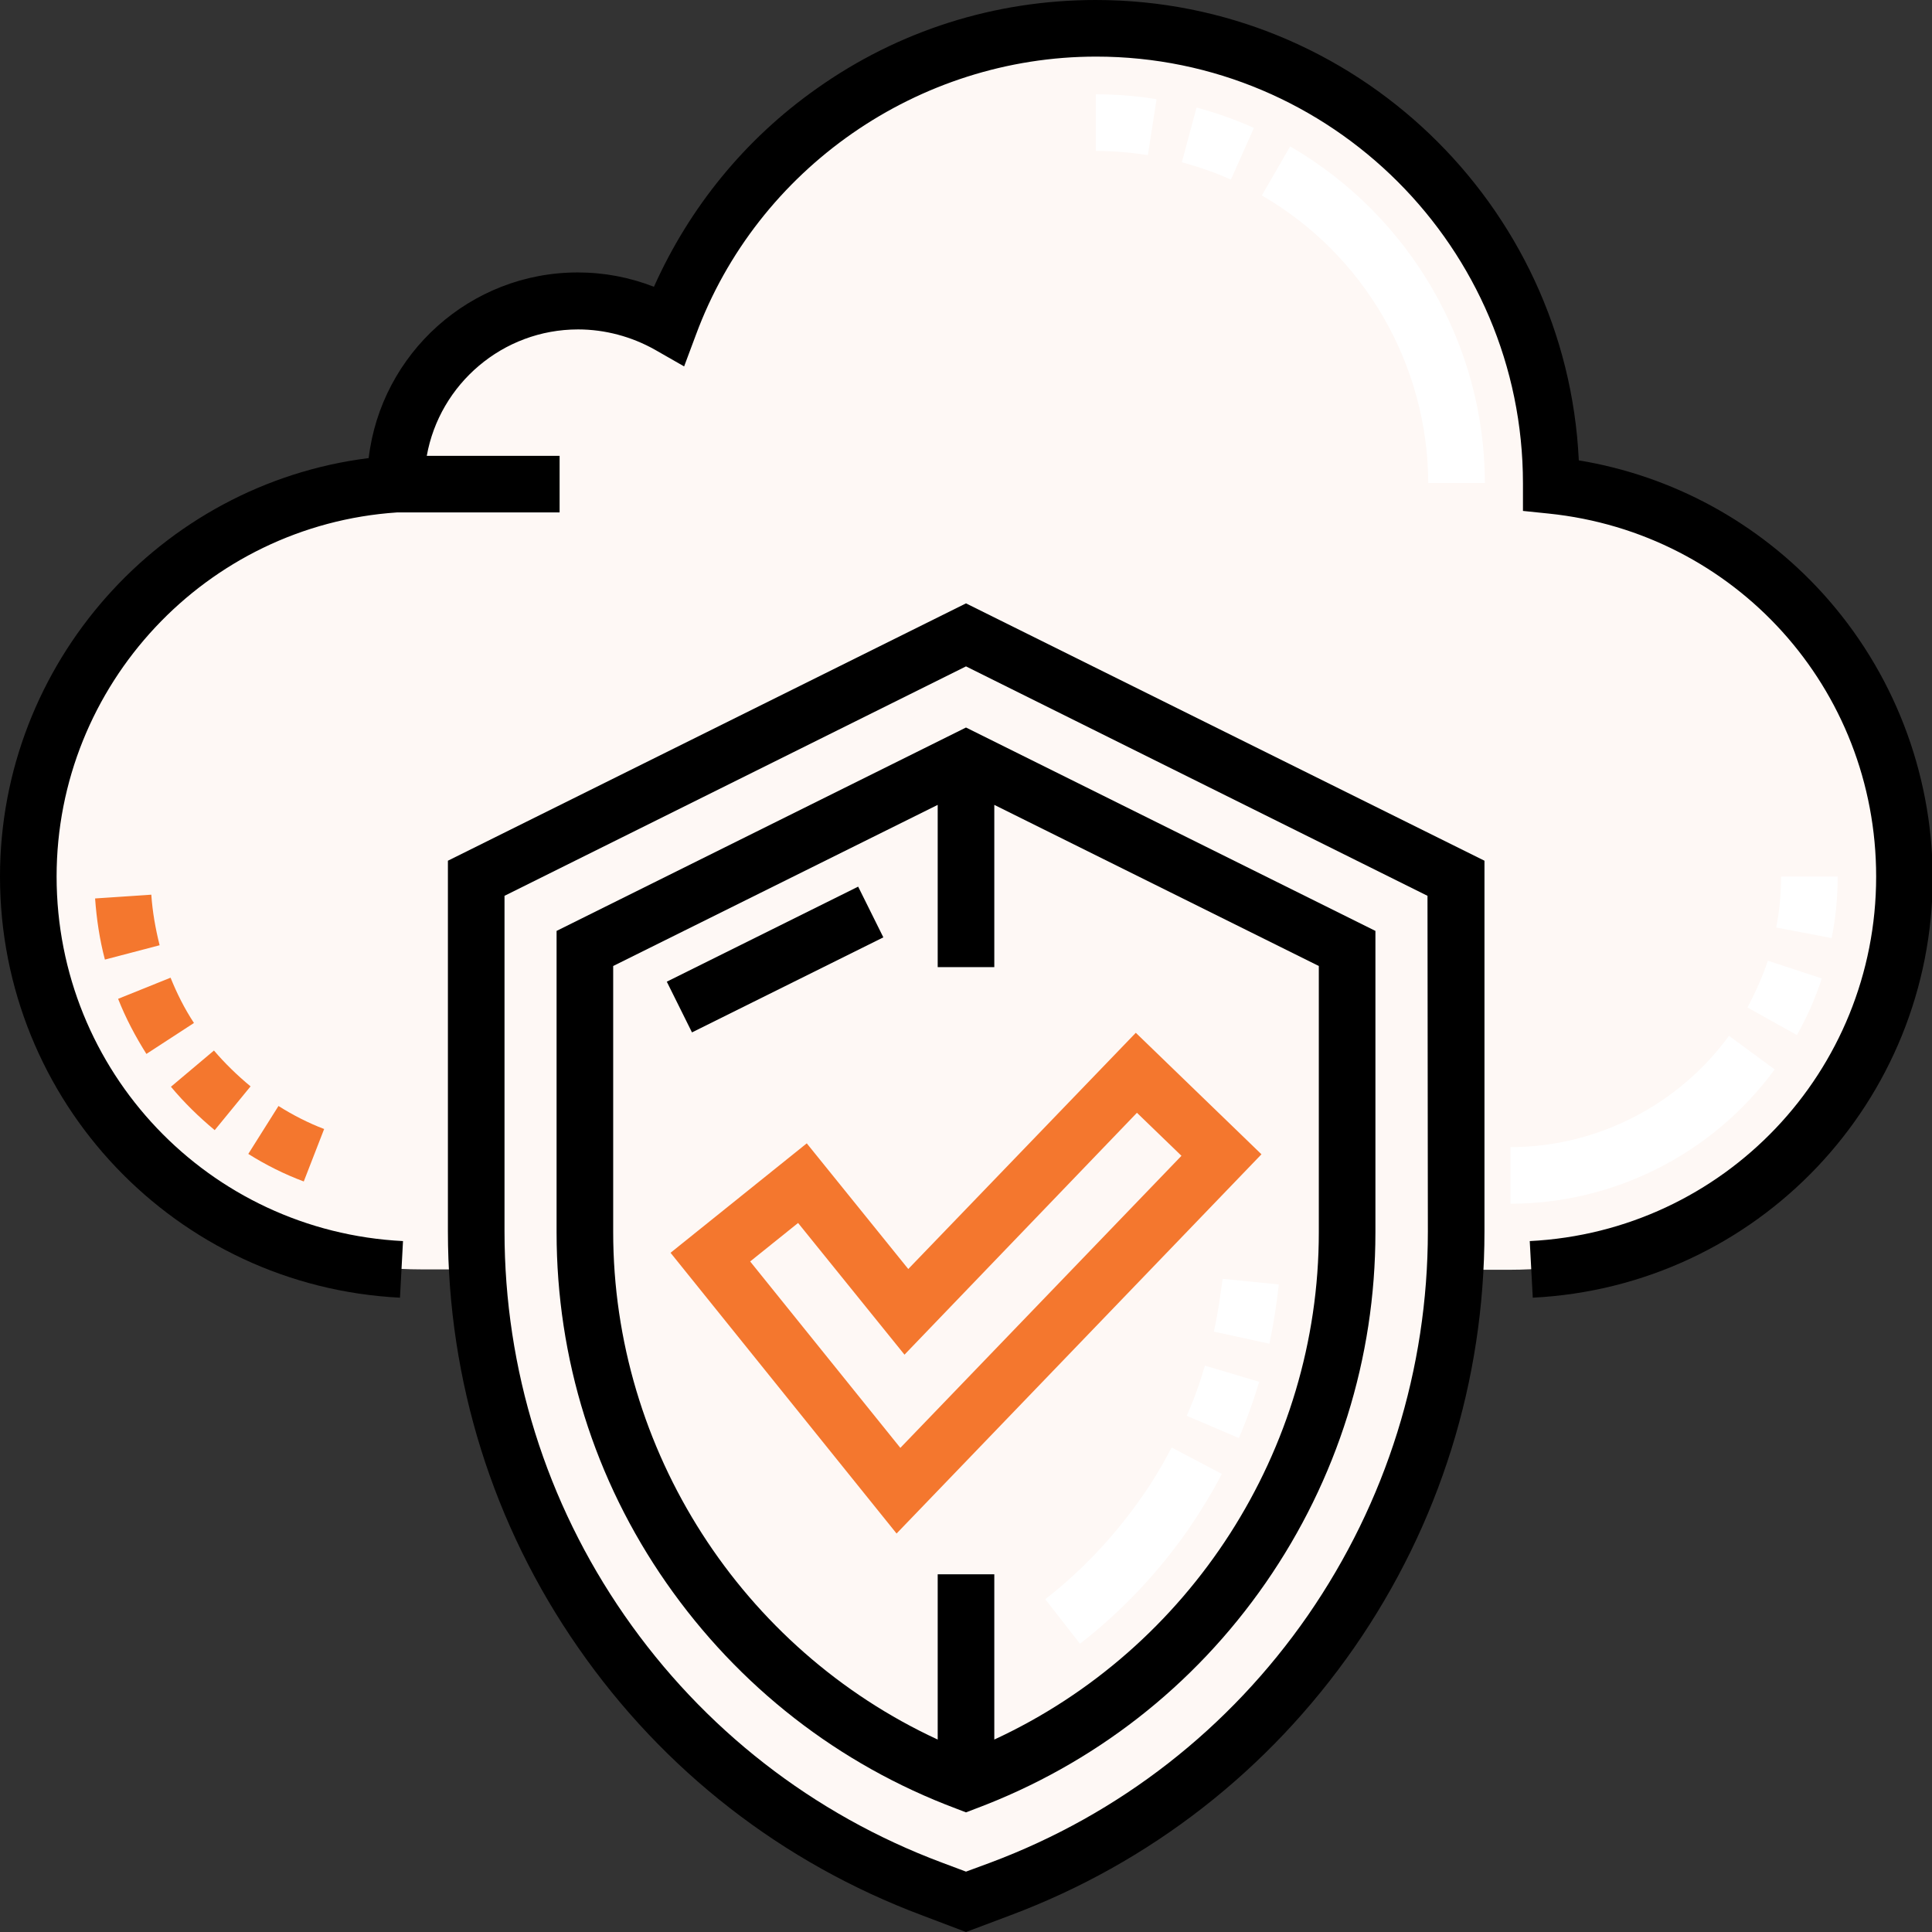 <?xml version="1.0" encoding="utf-8"?>
<!-- Generator: Adobe Illustrator 21.0.0, SVG Export Plug-In . SVG Version: 6.00 Build 0)  -->
<svg version="1.1" id="Capa_1" xmlns="http://www.w3.org/2000/svg" xmlns:xlink="http://www.w3.org/1999/xlink" x="0px" y="0px"
	 viewBox="0 0 512 512" style="enable-background:new 0 0 512 512;" xml:space="preserve">
<rect x="0" y="0" width="512" height="512" fill="#333333" stroke="none"/>
<style type="text/css">
	.st0{fill:#FEF8F5;}
	.st1{fill:#FFFFFF;}
	.st2{fill:#F4772E;}
</style>
<path class="st0" d="M247,500.6c-35.7-13.4-66-37-87.7-68.3s-33.2-68-33.2-106v-93.5L256,168.3l129.8,64.5v93.5
	c0,38.1-11.5,74.7-33.2,106s-52,54.9-87.7,68.3l-9,3.4L247,500.6z"/>
<path class="st0" d="M286,201.2l-101,50.2v75.3c0,64.9,40.3,122.9,101,145.7l0,0l0,0c60.8-22.8,101-80.8,101-145.7v-75.3L286,201.2z
	"/>
<path class="st0" d="M256,201.2l-101,50.2v75.3c0,64.9,40.3,122.9,101,145.7l0,0l0,0c60.8-22.8,101-80.8,101-145.7v-75.3L256,201.2z
	"/>
<polygon class="st0" points="238.1,395 188.3,333.1 212.7,313.5 240.2,347.6 301.2,284.3 323.7,306.1 "/>
<path class="st0" d="M411,128.6c0-0.2,0-0.4,0-0.5C411,61.5,357,7.5,290.4,7.5c-51.9,0-96.1,32.8-113.1,78.7
	c-7.1-4.1-15.3-6.5-24.1-6.5c-26.7,0-48.3,21.6-48.3,48.3c0,0.1,0,0.1,0,0.2c-54.4,3.5-97.5,48.7-97.5,104l0,0
	c0,57.6,46.7,104.2,104.2,104.2h14.7c-0.2-3.4-0.3-6.8-0.3-10.2v-93.5l130-64.4l129.8,64.5v93.5c0,3.4-0.1,6.8-0.3,10.2h14.7
	c57.6,0,104.2-46.7,104.2-104.2l0,0C504.5,178.3,463.5,134,411,128.6z"/>
<path class="st0" d="M189.3,432.4c-21.7-31.3-33.2-68-33.2-106v-93.5L271,175.7l-15-7.5l-129.8,64.5v93.5c0,38.1,11.5,74.7,33.2,106
	s52,54.9,87.7,68.3l9,3.4l9-3.4c2-0.8,4-1.5,6-2.3C237.9,484.6,209.8,461.9,189.3,432.4z"/>
<g>
	<path class="st1" d="M487,232.3h-15c0,4.5-0.4,9.1-1.3,13.5l14.7,2.8C486.5,243.3,487,237.8,487,232.3z"/>
	<path class="st1" d="M463.1,267l13.1,7.3c2.7-4.8,4.9-9.8,6.6-15l-14.3-4.7C467.1,258.8,465.2,263,463.1,267z"/>
	<path class="st1" d="M400.3,304v15c27.5,0,53.7-13.3,70-35.6l-12.1-8.9C444.7,293,423,304,400.3,304z"/>
	<path class="st1" d="M317.1,28.5L313.2,43c4.4,1.2,8.8,2.7,13,4.6l6.1-13.7C327.4,31.7,322.3,29.9,317.1,28.5z"/>
	<path class="st1" d="M341.9,38.8l-7.5,13c27.2,15.7,44,44.9,44.1,76.2h15C393.5,91.4,373.7,57.2,341.9,38.8z"/>
	<path class="st1" d="M290.4,25v15c4.6,0,9.2,0.4,13.8,1.1l2.3-14.8C301.3,25.4,295.8,25,290.4,25z"/>
</g>
<path class="st2" d="M85.9,299.2c-4.2-1.6-8.3-3.7-12.1-6.1l-8,12.7c4.6,2.9,9.6,5.4,14.7,7.3L85.9,299.2z"/>
<path class="st2" d="M25.2,238.1c0.4,5.5,1.2,10.9,2.6,16.2l14.5-3.8c-1.1-4.4-1.9-8.9-2.2-13.4L25.2,238.1z"/>
<path class="st2" d="M56.9,299.5l9.5-11.6c-3.5-2.9-6.8-6.1-9.7-9.5L45.3,288C48.8,292.2,52.7,296,56.9,299.5z"/>
<path class="st2" d="M51.4,271.1c-2.5-3.8-4.5-7.8-6.2-12l-13.9,5.6c2,5.1,4.6,10,7.5,14.6L51.4,271.1z"/>
<path d="M118.7,228.1v98.2c0,39.6,11.9,77.8,34.5,110.3c22.6,32.6,54.1,57.1,91.2,71L256,512l11.7-4.4c37.1-13.9,68.6-38.5,91.2-71
	c22.6-32.6,34.5-70.7,34.5-110.3v-98.2L256,159.9L118.7,228.1z M378.4,326.3c0,36.5-11,71.7-31.8,101.8
	c-20.8,30-49.9,52.7-84.1,65.5L256,496l-6.4-2.4c-34.2-12.8-63.3-35.5-84.1-65.5s-31.8-65.2-31.8-101.8v-88.9L256,176.6l122.3,60.8
	L378.4,326.3L378.4,326.3L378.4,326.3z"/>
<path d="M147.5,246.7v79.9c0,33.4,10,65.5,29.1,92.9s45.6,48.1,76.8,59.8l2.6,1l2.6-1c31.2-11.7,57.8-32.4,76.8-59.8
	s29.1-59.6,29.1-92.9v-79.9L256,192.8L147.5,246.7z M349.5,326.6c0,57.7-34.1,110.4-86,134.4v-43.8h-15V461
	c-51.9-24-86-76.7-86-134.5V256l86-42.7v43h15v-43l86,42.7V326.6z"/>
<g>
	<path class="st1" d="M321.7,352.9l14.7,3.2c1.1-5.1,1.9-10.4,2.5-15.7l-14.9-1.5C323.4,343.6,322.7,348.3,321.7,352.9z"/>
	<path class="st1" d="M302.6,396.7c-7.2,10.3-15.8,19.5-25.6,27.1l9.2,11.8c11.1-8.6,20.7-18.8,28.8-30.4c3.2-4.7,6.2-9.6,8.8-14.6
		l-13.3-7C308.1,388.2,305.5,392.6,302.6,396.7z"/>
	<path class="st1" d="M314.5,375.2l13.8,5.9c2.1-4.8,3.9-9.9,5.4-14.9l-14.4-4.3C318,366.5,316.4,370.9,314.5,375.2z"/>
</g>
<rect x="177" y="246.7" transform="matrix(0.896 -0.445 0.445 0.896 -91.666 117.878)" width="56.6" height="15"/>
<path class="st2" d="M240.7,336.3L213.8,303l-36.1,29l59.9,74.4l96.7-100.5L301,273.7L240.7,336.3z M313.1,306.3l-74.5,77.4
	l-39.8-49.4l12.7-10.2l28.2,34.9l61.6-64.1L313.1,306.3z"/>
<path d="M483,157.2c-17.1-18.8-39.8-31.1-64.6-35.2C415.2,54.2,359,0,290.4,0c-26.7,0-52.3,8.1-74,23.5
	c-19,13.4-33.7,31.5-43.1,52.5c-6.4-2.5-13.2-3.8-20.2-3.8c-28.5,0-52.1,21.5-55.4,49.2C42.5,128.3,0,175.8,0,232.3
	c0,59.6,46.6,108.6,106,111.6l0.8-15c-51.5-2.6-91.8-45-91.8-96.6c0-50.8,39.6-93.1,90.2-96.5h43.1v-15h-35.2
	c3.4-19,20.1-33.5,40.1-33.5c7.1,0,14.2,1.9,20.4,5.4l7.7,4.4l3.1-8.3c16.3-44.2,59-73.8,106.1-73.8c62.3,0,113.1,50.7,113.1,113.1
	v7.3l6.8,0.7c49.5,5.1,86.8,46.4,86.8,96.2c0,51.6-40.3,94-91.8,96.6l0.8,15c59.5-3,106-52,106-111.6
	C512,204.5,501.7,177.8,483,157.2z"/>
</svg>
